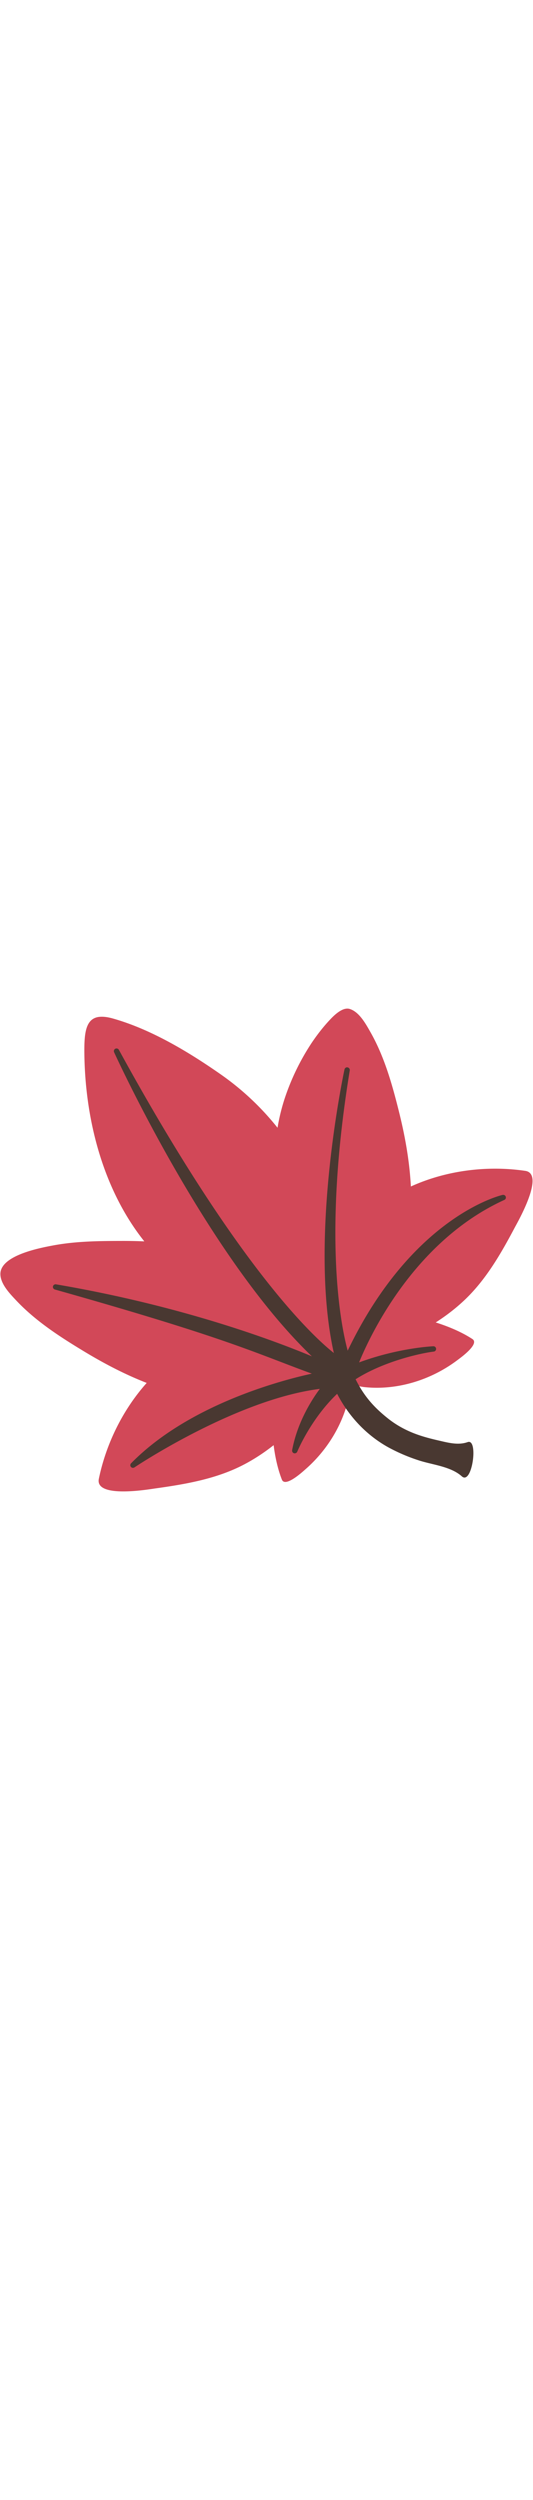 <svg id="th_noc_maple-leaf" width="100%" height="100%" xmlns="http://www.w3.org/2000/svg" version="1.1" xmlns:xlink="http://www.w3.org/1999/xlink" xmlns:svgjs="http://svgjs.com/svgjs" preserveAspectRatio="xMidYMid meet" viewBox="0 0 32 32" style="height:150px" data-uid="noc_maple-leaf" data-keyword="maple-leaf" data-complex="true" data-coll="noc" data-c="{&quot;ed6c30&quot;:[&quot;noc_maple-leaf_l_1&quot;],&quot;f79329&quot;:[&quot;noc_maple-leaf_l_2&quot;,&quot;noc_maple-leaf_l_3&quot;,&quot;noc_maple-leaf_l_4&quot;]}" data-colors="[&quot;#ed6c30&quot;,&quot;#f79329&quot;]"><defs id="SvgjsDefs7169"></defs><path id="noc_maple-leaf_l_1" d="M30.922 14.623C31.114 14.263 32.732 11.428 31.535 11.253C29.258 10.918 26.79 11.223 24.668 12.191C24.588 10.668 24.318 9.156 23.948 7.681C23.538 6.038 23.073 4.388 22.23 2.909C21.955 2.427 21.565 1.709 20.988 1.536C20.578 1.416 20.075 1.899 19.813 2.181C19.415 2.603 19.051 3.071 18.72 3.561A14.104 14.104 0 0 0 17.08 6.946A12.01 12.01 0 0 0 16.662 8.666A16.247 16.247 0 0 0 13.267 5.474C11.332 4.121 9.075 2.762 6.787 2.114C6.392 2.002 6.087 1.981 5.849 2.031C5.152 2.186 5.062 2.999 5.064 4.046C5.079 8.041 6.141 12.319 8.664 15.484A29.38 29.38 0 0 0 7.414 15.457C6.009 15.459 4.592 15.467 3.204 15.725C2.427 15.87 0.037 16.315 0.024 17.43C0.017 18.032 0.587 18.618 0.967 19.023C2.134 20.263 3.572 21.193 5.02 22.07C6.23 22.803 7.49 23.465 8.807 23.977C7.365 25.592 6.365 27.645 5.934 29.732C5.692 30.917 8.907 30.367 9.311 30.31C11.124 30.057 12.966 29.745 14.608 28.895C15.203 28.587 15.828 28.188 16.428 27.712C16.523 28.462 16.686 29.174 16.923 29.777C17.118 30.277 18.181 29.297 18.318 29.177C19.808 27.884 20.85 26.044 21.068 24.082C21.071 24.065 21.071 24.05 21.071 24.032C21.359 24.134 21.653 24.207 21.941 24.235C23.909 24.423 25.921 23.78 27.491 22.587C27.636 22.477 28.811 21.639 28.363 21.345C27.75 20.943 26.985 20.61 26.16 20.348C26.76 19.965 27.31 19.54 27.77 19.116C29.135 17.869 30.063 16.244 30.92 14.626Z " data-color-original="#ed6c30" fill="#d24858" class="ed6c30"></path><path id="noc_maple-leaf_l_2" d="M17.7 28.04S18.673 25.648 20.642 24.067C22.395 22.657 25.107 22.047 26.022 21.937C26.022 21.937 23.815 22.017 21.282 23.024C21.282 23.024 23.805 15.774 30.212 12.852C30.212 12.852 24.767 13.995 20.842 22.485C20.842 22.485 18.877 17.177 20.842 5.203C20.842 5.203 18.557 15.656 20.302 22.568C20.302 22.568 15.557 19.701 6.999 4.068C6.999 4.068 12.901 17.108 19.549 22.916C19.549 22.916 13.229 19.904 3.339 18.219C14.277 21.301 15.464 22.091 19.319 23.466C19.319 23.466 12.149 24.669 7.984 28.914C7.984 28.914 14.362 24.614 19.566 24.134C19.569 24.134 18.118 25.791 17.699 28.041Z " data-color-original="#f79329" fill="#493831" class="f79329"></path><path id="noc_maple-leaf_l_3" d="M7.985 29.073A0.16 0.16 0 0 1 7.87 28.8C11.34 25.262 16.937 23.81 18.722 23.42C18.057 23.178 17.467 22.952 16.85 22.715C14.31 21.742 11.682 20.738 3.295 18.372A0.16 0.16 0 0 1 3.18 18.184A0.161 0.161 0 0 1 3.365 18.062C11.055 19.372 16.645 21.51 18.725 22.382C12.42 16.345 6.907 4.26 6.85 4.135A0.162 0.162 0 0 1 6.925 3.925A0.162 0.162 0 0 1 7.138 3.992C14.291 17.06 18.813 21.212 20.043 22.182C18.503 15.315 20.66 5.269 20.683 5.167C20.703 5.082 20.785 5.022 20.871 5.045A0.161 0.161 0 0 1 20.999 5.228C19.359 15.236 20.487 20.615 20.874 22.043C24.776 13.918 30.124 12.708 30.179 12.695C30.266 12.683 30.339 12.725 30.364 12.802A0.156 0.156 0 0 1 30.279 12.997C24.787 15.502 22.146 21.3 21.559 22.747C23.949 21.864 25.994 21.779 26.014 21.777H26.022A0.16 0.16 0 0 1 26.182 21.925A0.158 0.158 0 0 1 26.042 22.097C25.222 22.195 22.484 22.789 20.742 24.192C18.829 25.727 17.857 28.077 17.847 28.102A0.166 0.166 0 0 1 17.652 28.197A0.163 0.163 0 0 1 17.539 28.012C17.862 26.287 18.764 24.919 19.202 24.334C14.17 24.969 8.134 29.004 8.072 29.046A0.158 0.158 0 0 1 7.987 29.071ZM6.905 19.075C12.602 20.745 14.815 21.593 16.965 22.415C17.742 22.715 18.48 22.995 19.372 23.313A0.16 0.16 0 0 1 19.477 23.478A0.158 0.158 0 0 1 19.344 23.623C19.281 23.633 13.606 24.615 9.489 27.795C11.729 26.487 15.936 24.305 19.552 23.972C19.612 23.96 19.68 23.999 19.709 24.059C19.739 24.117 19.729 24.187 19.686 24.236C19.676 24.248 18.906 25.141 18.338 26.481C18.833 25.688 19.563 24.721 20.538 23.938C21.16 23.435 21.898 23.036 22.633 22.723A16.75 16.75 0 0 0 21.336 23.171A0.161 0.161 0 0 1 21.166 23.139A0.162 0.162 0 0 1 21.126 22.971C21.146 22.911 22.826 18.201 26.809 14.836C25.019 16.209 22.826 18.564 20.984 22.549A0.165 0.165 0 0 1 20.834 22.644A0.161 0.161 0 0 1 20.689 22.539C20.674 22.504 19.872 20.249 19.814 15.486C19.764 17.901 19.914 20.391 20.451 22.526A0.164 0.164 0 0 1 20.391 22.696A0.157 0.157 0 0 1 20.214 22.704C20.046 22.604 16.546 20.401 10.159 9.889C12.509 14.106 15.979 19.589 19.649 22.797C19.709 22.849 19.722 22.939 19.679 23.007A0.161 0.161 0 0 1 19.476 23.062C19.426 23.035 14.596 20.759 6.904 19.074Z " data-color-original="#f79329" fill="#493831" class="f79329"></path><path id="noc_maple-leaf_l_4" d="M28.12 29.49C28.472 28.958 28.585 27.347 28.077 27.528C27.495 27.735 26.874 27.555 26.295 27.423C25.658 27.278 25.02 27.1 24.428 26.815A5.878 5.878 0 0 1 23.346 26.152C22.286 25.317 21.538 24.457 20.893 22.684L20.818 22.481L19.703 23.313L19.743 23.423C19.788 23.548 20.528 26.273 23.283 27.825A10.64 10.64 0 0 0 25.098 28.61C25.928 28.892 27.055 28.975 27.731 29.587C27.879 29.715 28.011 29.652 28.121 29.487Z " data-color-original="#f79329" fill="#493831" class="f79329"></path></svg>